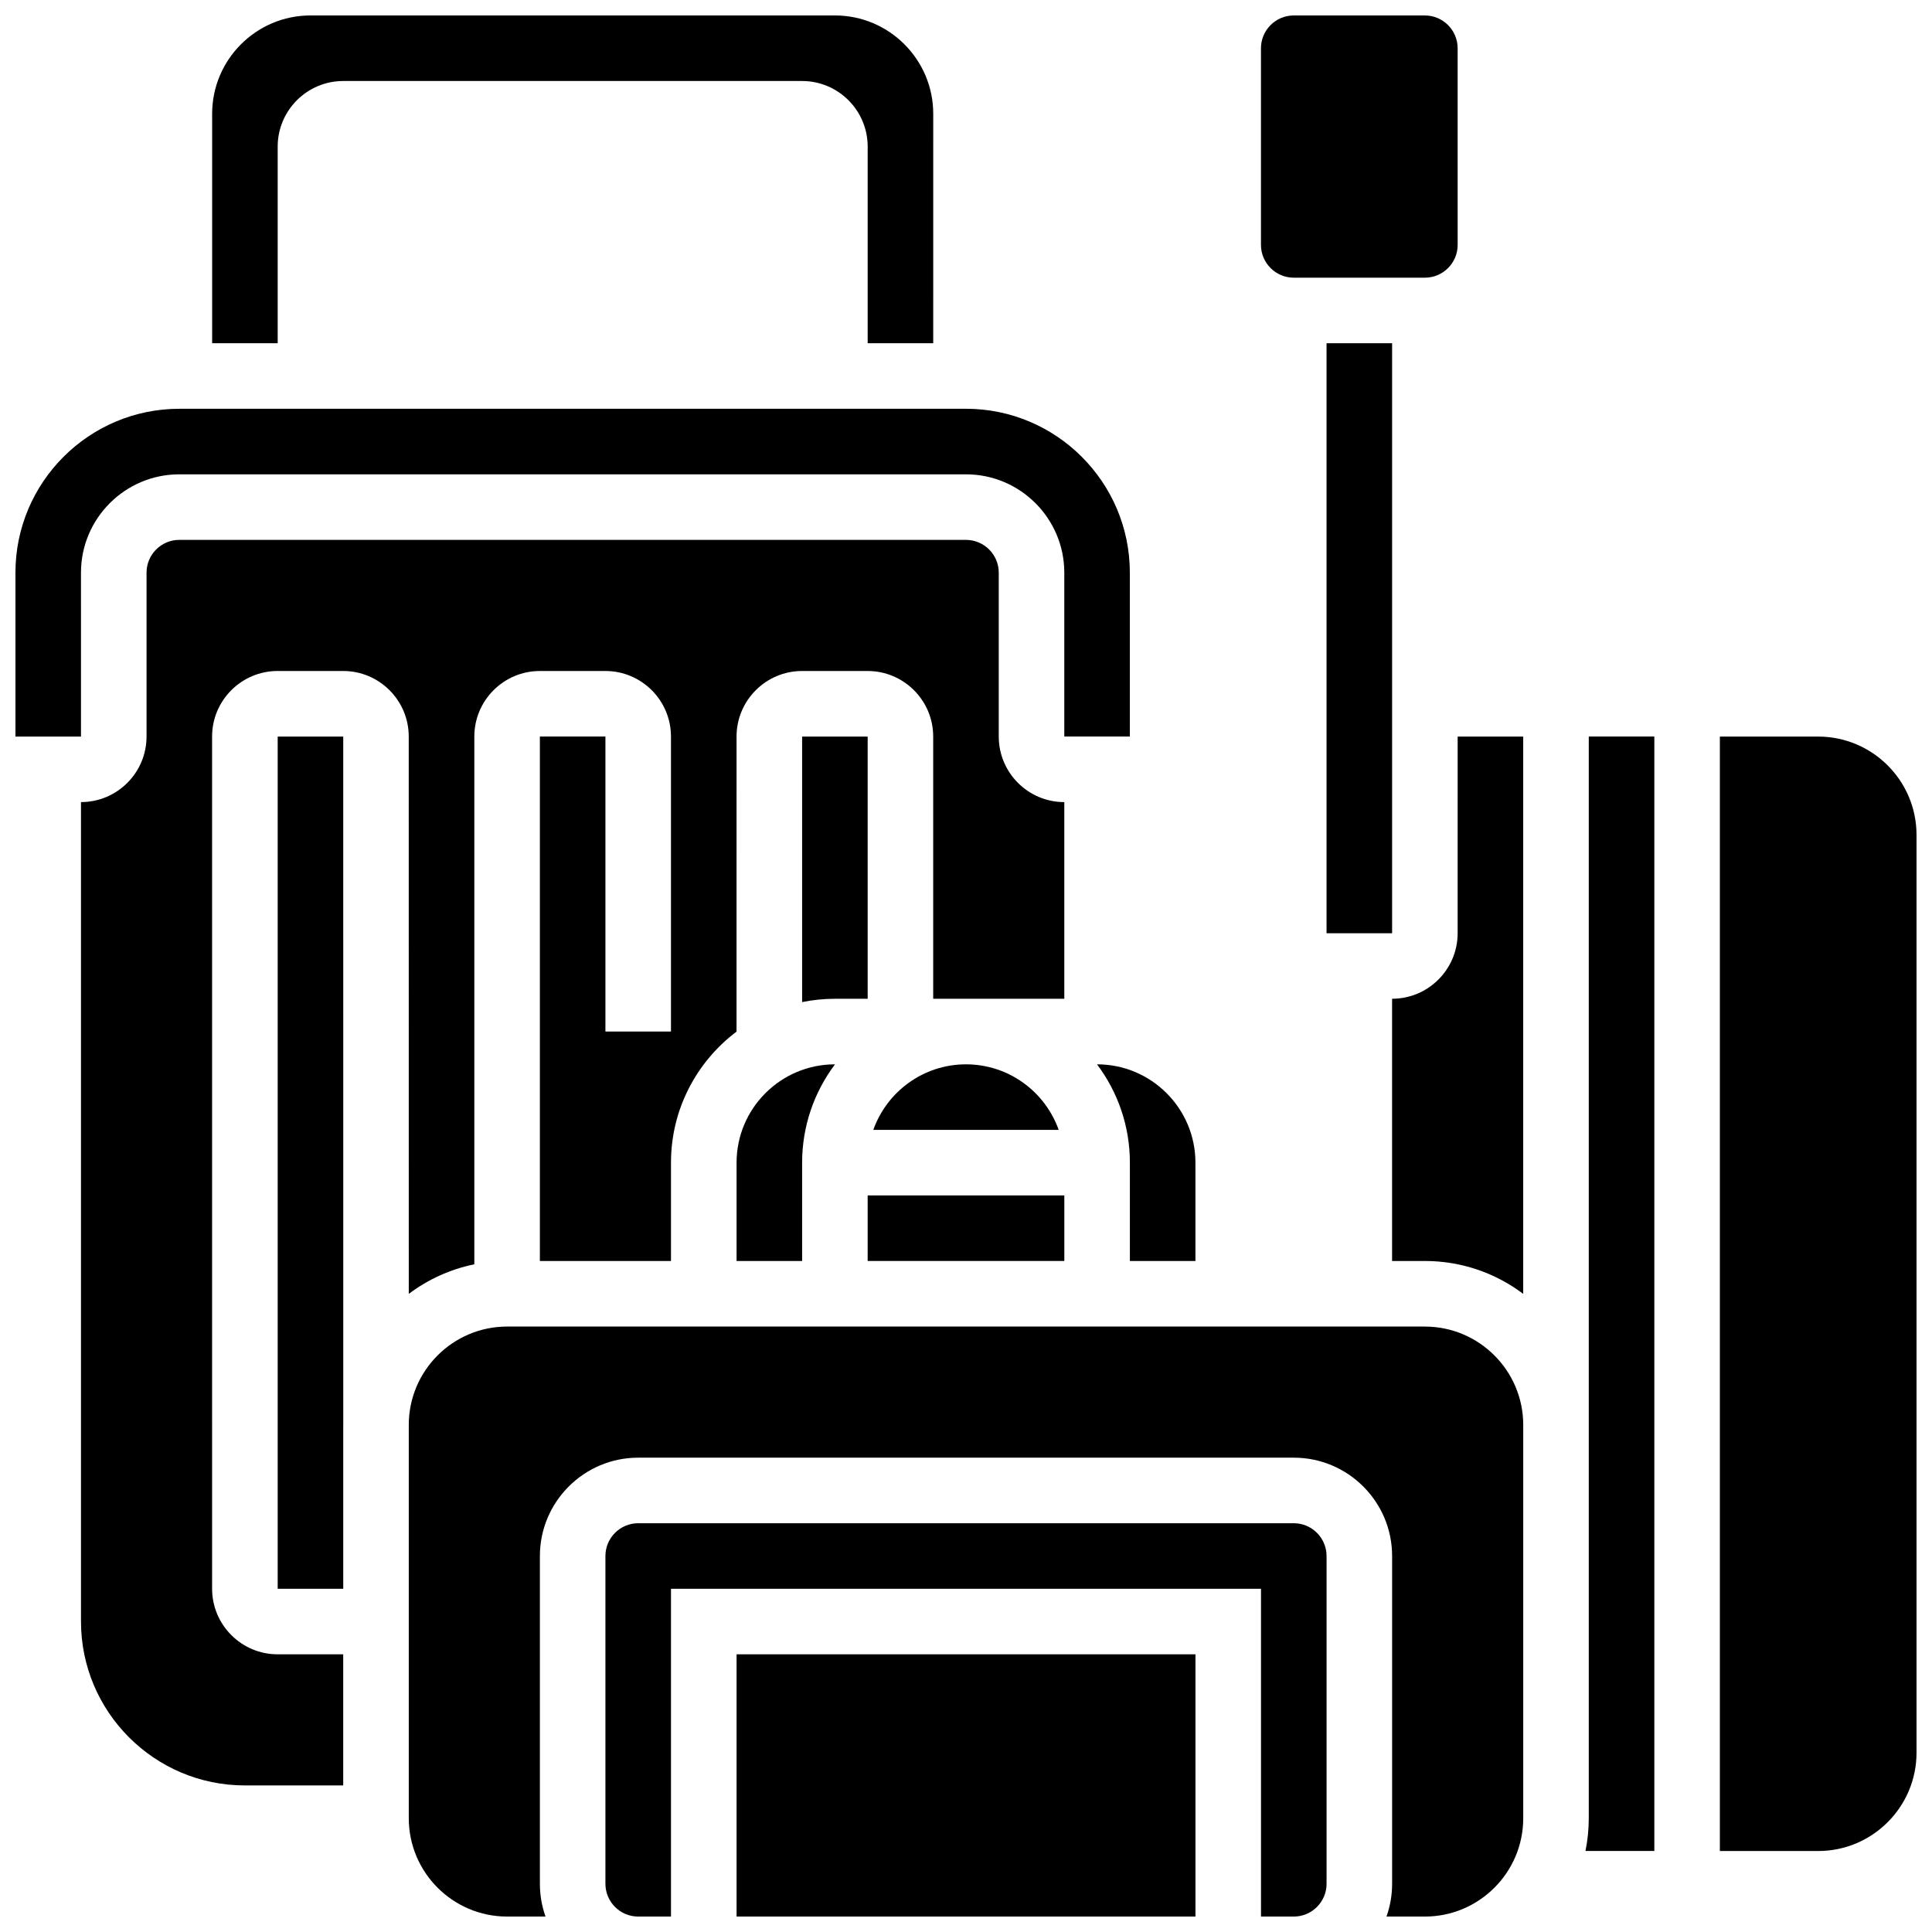 <?xml version="1.0" encoding="UTF-8"?>
<!-- Uploaded to: SVG Repo, www.svgrepo.com, Generator: SVG Repo Mixer Tools -->
<svg width="800px" height="800px" version="1.1" viewBox="144 144 512 512" xmlns="http://www.w3.org/2000/svg">
 <defs>
  <clipPath id="g">
   <path d="m200 148.09h192v86.906h-192z"/>
  </clipPath>
  <clipPath id="f">
   <path d="m148.09 252h295.91v88h-295.91z"/>
  </clipPath>
  <clipPath id="e">
   <path d="m478 148.09h53v69.906h-53z"/>
  </clipPath>
  <clipPath id="d">
   <path d="m304 547h192v104.9h-192z"/>
  </clipPath>
  <clipPath id="c">
   <path d="m252 495h296v156.9h-296z"/>
  </clipPath>
  <clipPath id="b">
   <path d="m599 339h52.902v296h-52.902z"/>
  </clipPath>
  <clipPath id="a">
   <path d="m339 582h122v69.902h-122z"/>
  </clipPath>
 </defs>
 <path d="m252.33 486.89c5.055-3.801 10.957-6.527 17.371-7.836v-139.86c0-9.578 7.793-17.371 17.371-17.371h17.371c9.578 0 17.371 7.793 17.371 17.371v78.176h-17.371v-78.176h-17.371v138.98h34.746v-26.059c0-14.18 6.832-26.789 17.371-34.723l0.004-78.199c0-9.578 7.793-17.371 17.371-17.371h17.371c9.578 0 17.371 7.793 17.371 17.371v69.492h34.746v-52.117c-9.578 0-17.371-7.793-17.371-17.371v-43.434c0-4.789-3.898-8.688-8.688-8.688l-208.47-0.004c-4.789 0-8.688 3.898-8.688 8.688v43.434c0 9.578-7.793 17.371-17.371 17.371v217.16c0 23.949 19.484 43.434 43.434 43.434h26.059v-34.746h-17.375c-9.578 0-17.371-7.793-17.371-17.371l-0.004-225.85c0-9.578 7.793-17.371 17.371-17.371h17.371c9.578 0 17.371 7.793 17.371 17.371z"/>
 <path d="m217.59 339.2v225.84h17.371v-43.434c0-0.113 0.008-0.223 0.008-0.336l-0.008-182.07z"/>
 <g clip-path="url(#g)">
  <path d="m217.59 182.84c0-9.578 7.793-17.371 17.371-17.371h121.61c9.578 0 17.371 7.793 17.371 17.371v52.117h17.371l0.004-60.805c0-14.367-11.691-26.059-26.059-26.059h-138.98c-14.367 0-26.059 11.691-26.059 26.059v60.805h17.371z"/>
 </g>
 <g clip-path="url(#f)">
  <path d="m165.46 295.76c0-14.371 11.691-26.059 26.059-26.059h208.47c14.367 0 26.059 11.691 26.059 26.059v43.434h17.371v-43.434c0-23.949-19.484-43.434-43.434-43.434l-208.46 0.004c-23.949 0-43.434 19.484-43.434 43.434v43.434h17.371z"/>
 </g>
 <path d="m373.94 339.2h-17.371v70.363c2.809-0.57 5.711-0.875 8.688-0.875h8.688z"/>
 <path d="m434.72 426.06c5.465 7.266 8.711 16.289 8.711 26.059v26.059h17.371v-26.059c0-14.371-11.691-26.059-26.059-26.059z"/>
 <g clip-path="url(#e)">
  <path d="m486.86 217.59h34.746c4.789 0 8.688-3.898 8.688-8.688l-0.004-52.117c0-4.789-3.898-8.688-8.688-8.688h-34.746c-4.789 0-8.688 3.898-8.688 8.688v52.117c0.004 4.789 3.902 8.688 8.691 8.688z"/>
 </g>
 <path d="m495.55 234.96h17.371v156.36h-17.371z"/>
 <path d="m565.04 521.61v104.23c0 2.973-0.301 5.879-0.875 8.688h18.25v-295.34h-17.371z"/>
 <g clip-path="url(#d)">
  <path d="m486.86 547.67h-173.73c-4.789 0-8.688 3.898-8.688 8.688v86.863c0 4.789 3.898 8.688 8.688 8.688h8.688v-86.863h156.36v86.863h8.688c4.789 0 8.688-3.898 8.688-8.688v-86.863c-0.008-4.793-3.902-8.688-8.691-8.688z"/>
 </g>
 <path d="m530.29 391.31c0 9.578-7.793 17.371-17.371 17.371v69.492h8.688c9.77 0 18.797 3.246 26.059 8.711v-147.69h-17.371z"/>
 <g clip-path="url(#c)">
  <path d="m521.61 495.55h-243.22c-14.367 0-26.059 11.691-26.059 26.059v104.24c0 14.371 11.691 26.059 26.059 26.059h10.18c-0.965-2.719-1.492-5.641-1.492-8.688v-86.863c0-14.367 11.691-26.059 26.059-26.059h173.73c14.367 0 26.059 11.691 26.059 26.059v86.863c0 3.047-0.531 5.969-1.492 8.688h10.18c14.367 0 26.059-11.691 26.059-26.059v-104.23c0-14.371-11.691-26.062-26.059-26.062z"/>
 </g>
 <g clip-path="url(#b)">
  <path d="m625.84 339.2h-26.059v295.34h26.059c14.367 0 26.059-11.691 26.059-26.059v-243.22c0-14.371-11.691-26.059-26.059-26.059z"/>
 </g>
 <path d="m373.94 460.8h52.117v17.371h-52.117z"/>
 <path d="m339.2 452.12v26.059h17.371v-26.059c0-9.77 3.246-18.797 8.711-26.059h-0.023c-14.371 0-26.059 11.688-26.059 26.059z"/>
 <path d="m400 426.06c-11.324 0-20.98 7.262-24.566 17.371h49.129c-3.586-10.109-13.238-17.371-24.562-17.371z"/>
 <g clip-path="url(#a)">
  <path d="m339.2 582.41h121.61v69.492h-121.61z"/>
 </g>
</svg>